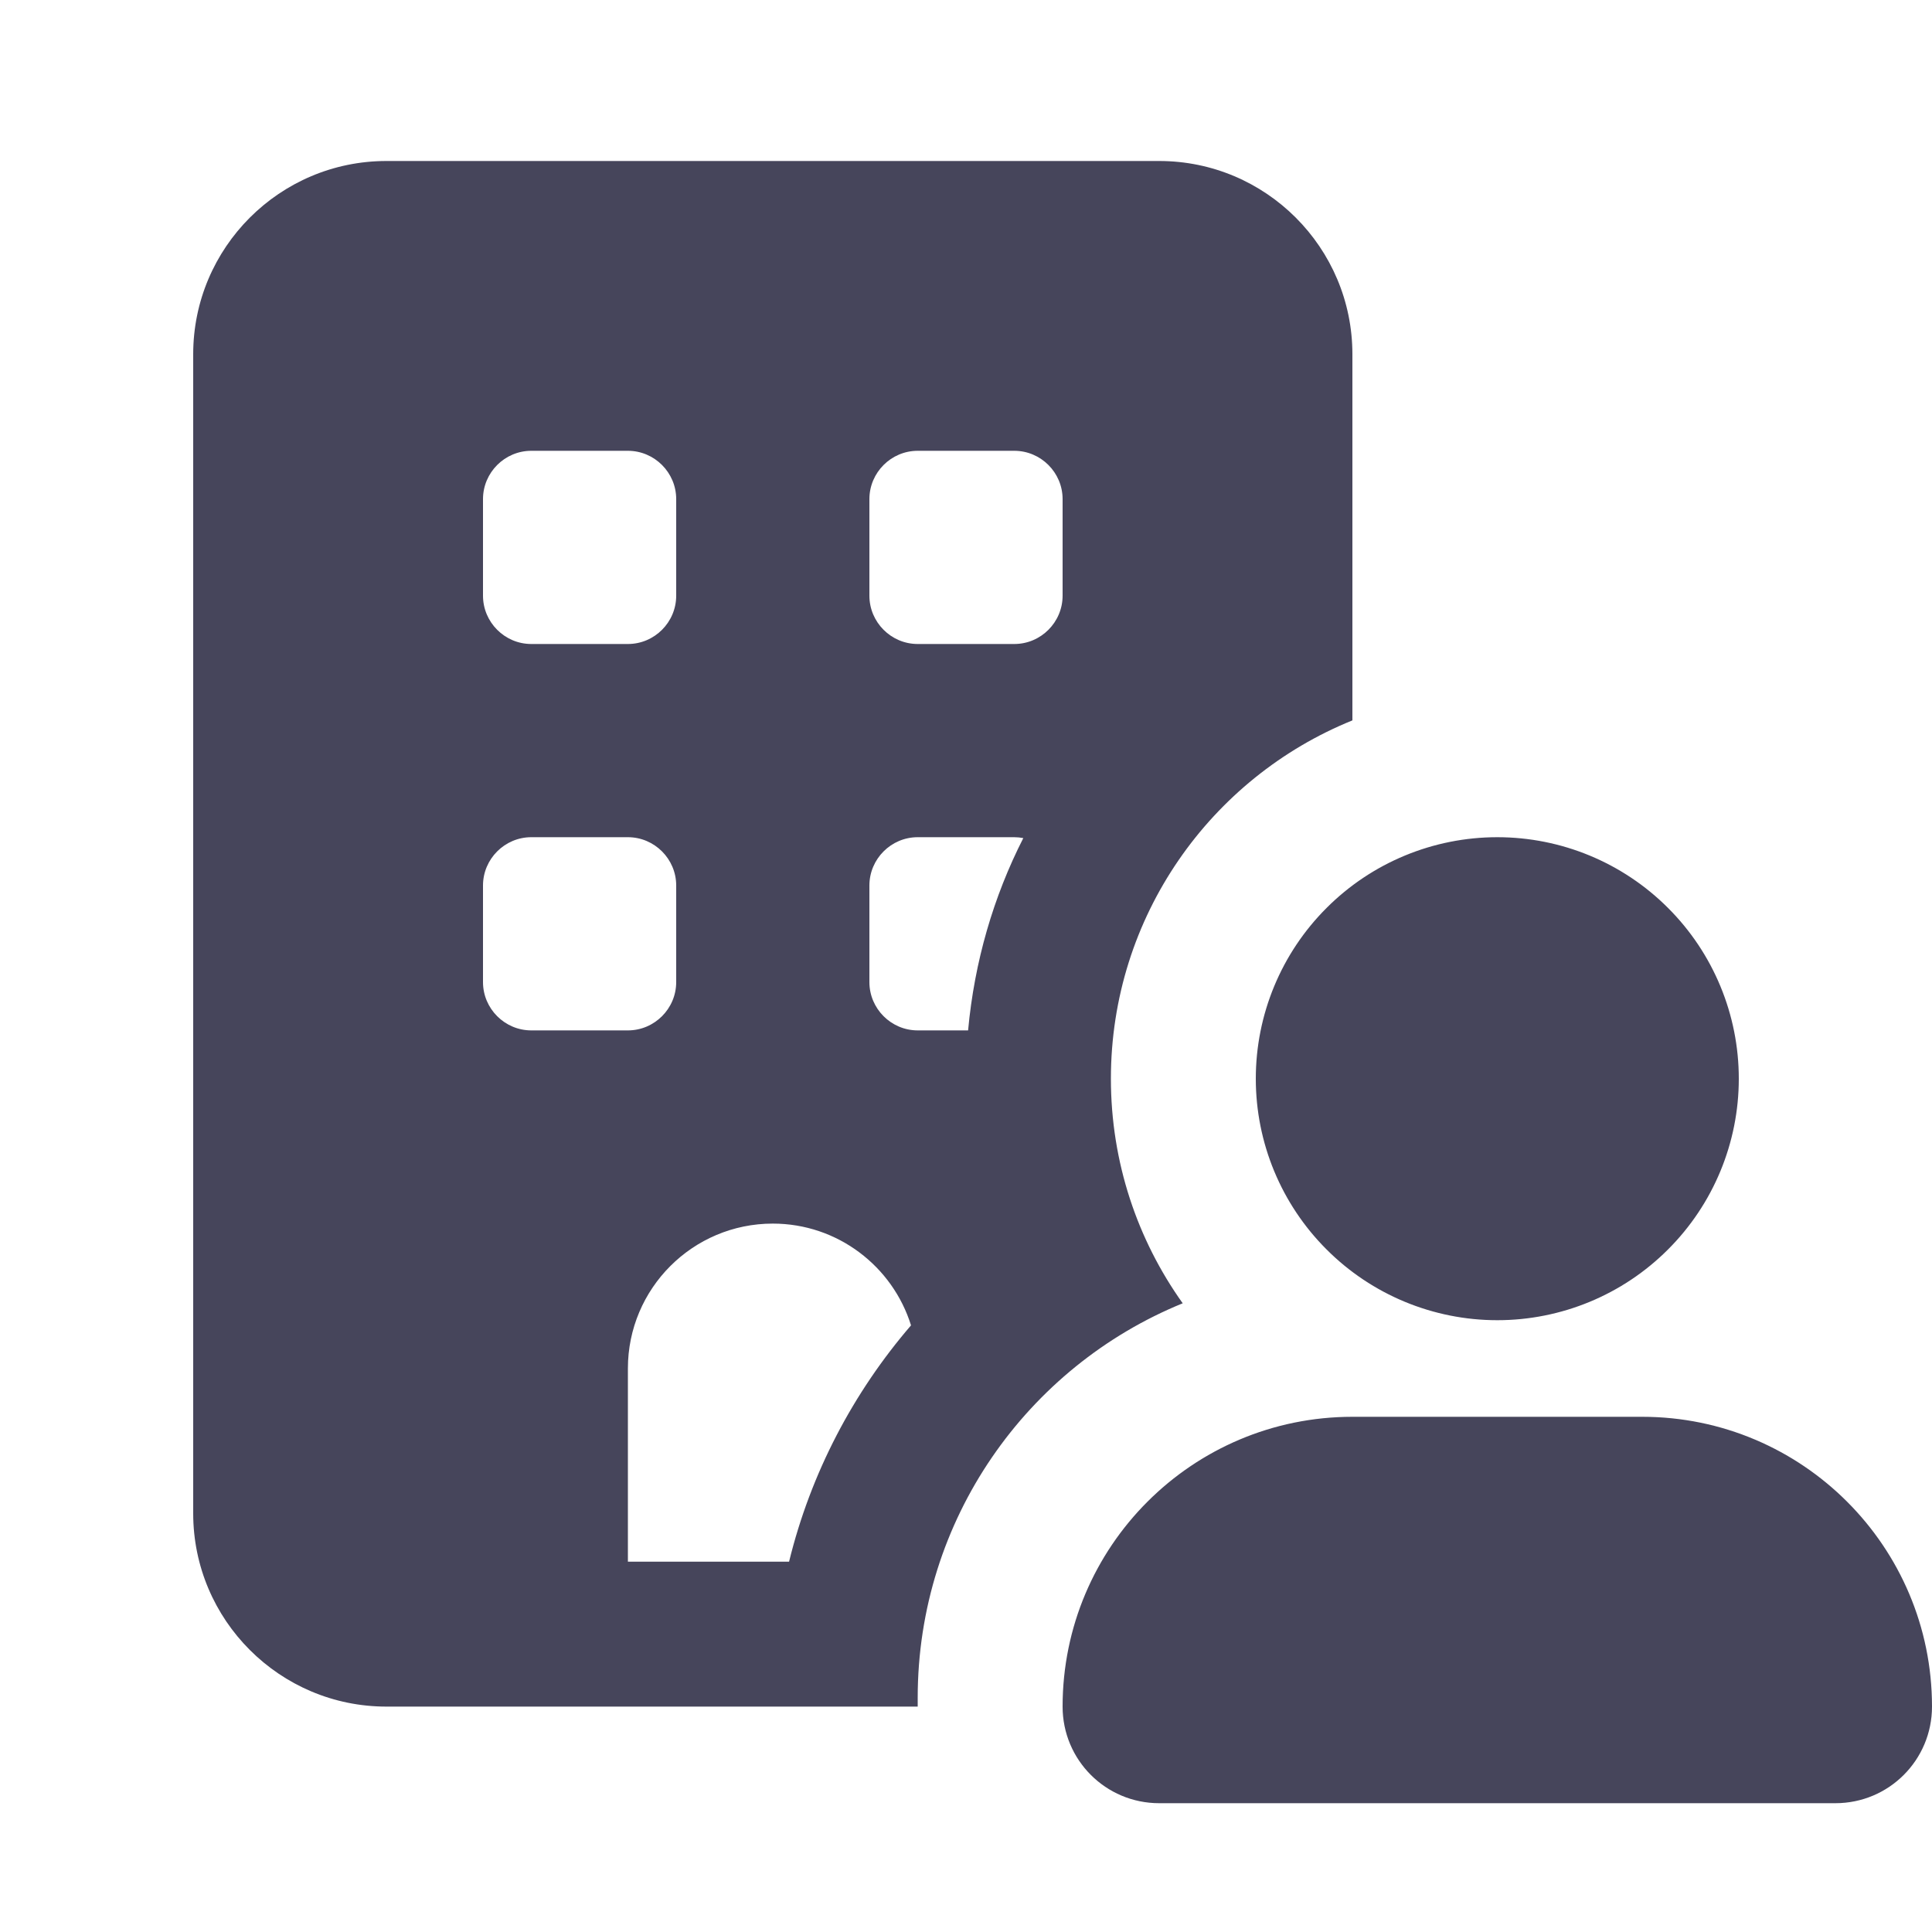 <svg width="24" height="24" viewBox="0 0 24 24" fill="none" xmlns="http://www.w3.org/2000/svg">
<path d="M2.4 4.4C2.4 3.076 3.476 2 4.8 2H14.4C15.724 2 16.8 3.076 16.8 4.4V8.949C15.041 9.661 13.8 11.386 13.8 13.4C13.8 14.439 14.13 15.402 14.692 16.19C12.761 16.977 11.4 18.875 11.4 21.091V21.2H4.8C3.476 21.2 2.4 20.124 2.4 18.8V4.4ZM7.8 17V19.4H9.802C10.072 18.297 10.601 17.296 11.317 16.464C11.089 15.732 10.406 15.2 9.6 15.2C8.606 15.2 7.8 16.006 7.8 17ZM12.712 10.411C12.675 10.404 12.637 10.4 12.6 10.4H11.4C11.07 10.4 10.8 10.67 10.8 11V12.2C10.8 12.53 11.07 12.8 11.4 12.8H12.026C12.105 11.945 12.341 11.139 12.712 10.411ZM6.6 5.6C6.27 5.6 6 5.87 6 6.2V7.4C6 7.73 6.27 8 6.6 8H7.8C8.13 8 8.4 7.73 8.4 7.4V6.2C8.4 5.87 8.13 5.6 7.8 5.6H6.6ZM10.8 6.2V7.4C10.8 7.73 11.07 8 11.4 8H12.6C12.93 8 13.2 7.73 13.2 7.4V6.2C13.2 5.87 12.93 5.6 12.6 5.6H11.4C11.07 5.6 10.8 5.87 10.8 6.2ZM6.6 10.4C6.27 10.4 6 10.67 6 11V12.2C6 12.53 6.27 12.8 6.6 12.8H7.8C8.13 12.8 8.4 12.53 8.4 12.2V11C8.4 10.67 8.13 10.4 7.8 10.4H6.6ZM15.6 13.4C15.6 12.604 15.916 11.841 16.479 11.279C17.041 10.716 17.804 10.4 18.6 10.4C19.396 10.4 20.159 10.716 20.721 11.279C21.284 11.841 21.6 12.604 21.6 13.4C21.6 14.196 21.284 14.959 20.721 15.521C20.159 16.084 19.396 16.4 18.6 16.4C17.804 16.4 17.041 16.084 16.479 15.521C15.916 14.959 15.6 14.196 15.6 13.4ZM13.2 21.2C13.2 19.212 14.812 17.6 16.8 17.6H20.4C22.387 17.6 24 19.212 24 21.2C24 21.864 23.464 22.4 22.8 22.4H14.4C13.736 22.4 13.2 21.864 13.2 21.2Z" fill="#46455B"/>
</svg>
